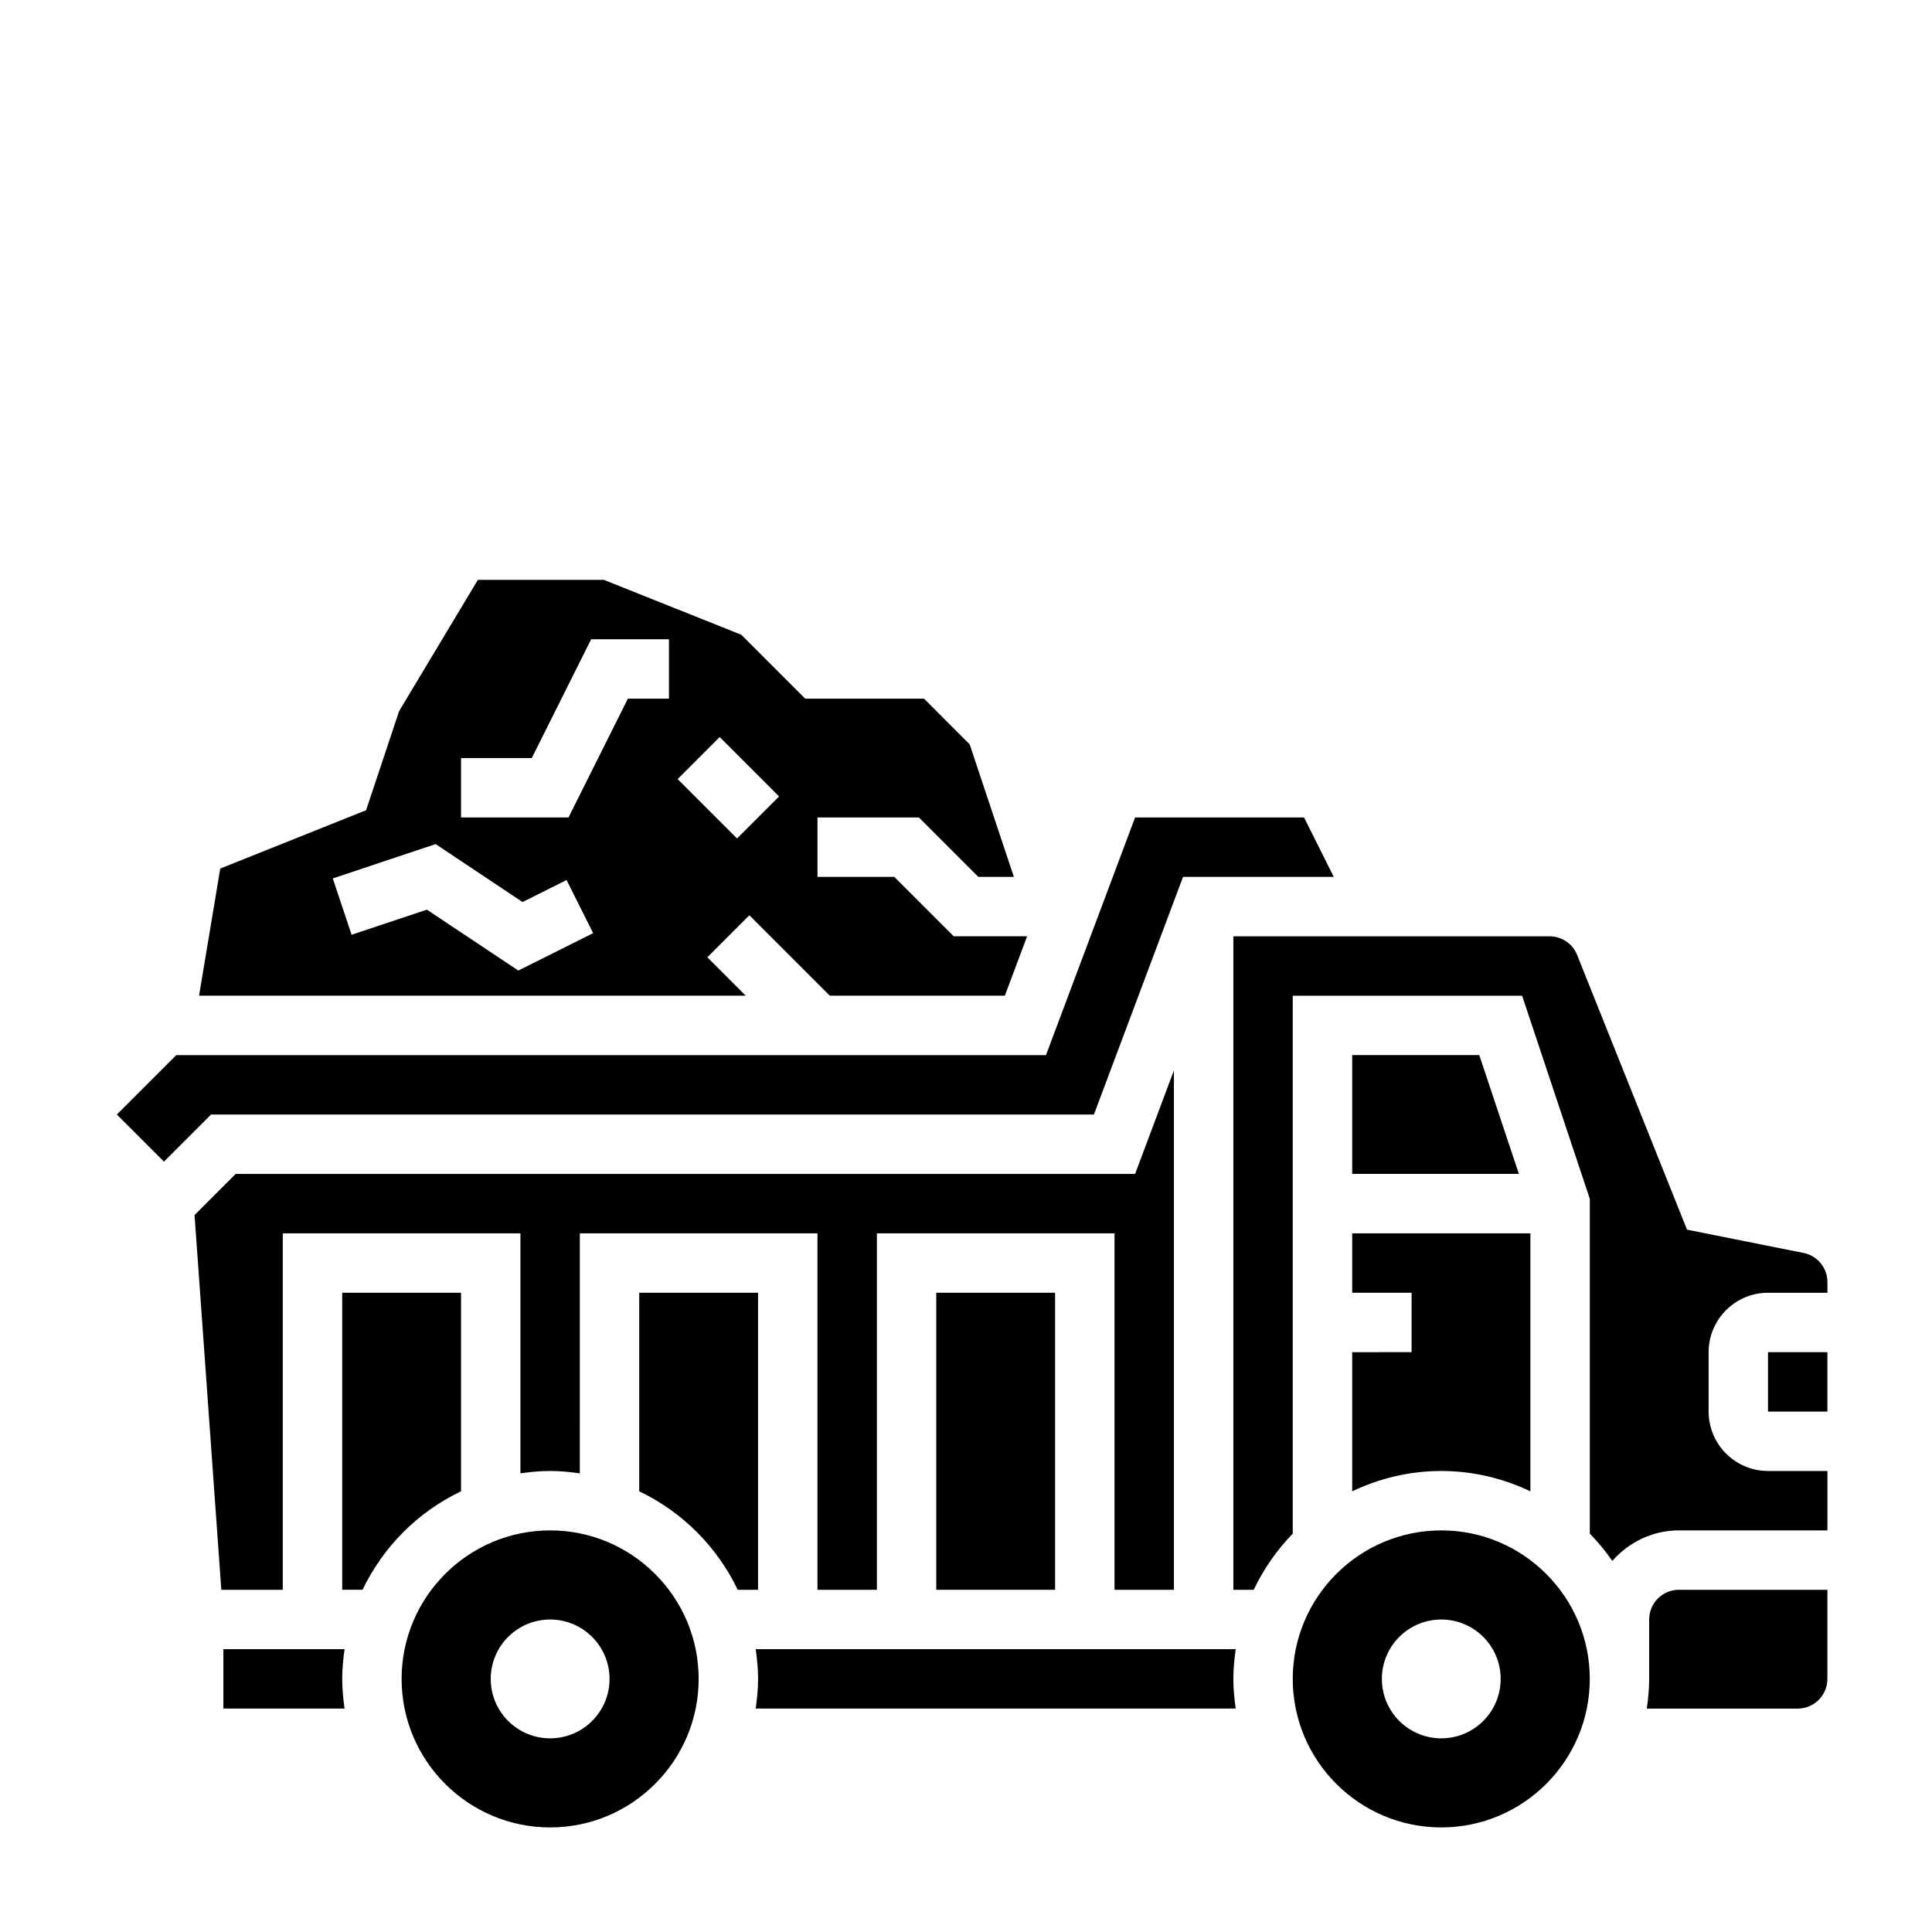 <?xml version="1.0" encoding="UTF-8"?>
<!-- Uploaded to: ICON Repo, www.svgrepo.com, Generator: ICON Repo Mixer Tools -->
<svg fill="#000000" width="800px" height="800px" version="1.1" viewBox="144 144 512 512" xmlns="http://www.w3.org/2000/svg">
 <g>
  <path d="m203.2 581.05v15.742h32.117c-0.371-2.578-0.629-5.191-0.629-7.871 0-2.676 0.262-5.289 0.629-7.871z"/>
  <path d="m266.18 539.21v-52.625h-31.488v78.719h5.391c5.449-11.41 14.68-20.645 26.098-26.094z"/>
  <path d="m289.79 549.57c-21.703 0-39.359 17.656-39.359 39.359s17.656 39.359 39.359 39.359c21.703 0 39.359-17.656 39.359-39.359s-17.656-39.359-39.359-39.359zm0 55.105c-8.699 0-15.742-7.047-15.742-15.742 0-8.699 7.047-15.742 15.742-15.742 8.699 0 15.742 7.047 15.742 15.742 0.004 8.695-7.043 15.742-15.742 15.742z"/>
  <path d="m331.46 397.69 11.133-11.133 21.309 21.312h46.391l5.902-15.742h-19.453l-15.742-15.742-20.359-0.004v-15.742h26.875l15.742 15.742h9.43l-11.707-35.109-12.109-12.125h-31.488l-16.91-16.91-36.445-14.574h-33.387l-20.875 34.793-8.754 26.262-38.645 15.461-5.621 33.691h144.88zm-50.105 3.519-24.215-16.137-19.965 6.652-4.984-14.934 27.27-9.094 23.02 15.352 11.66-5.832 7.047 14.082zm39.926-72.062h-10.879l-15.742 31.488h-28.48v-15.742h18.75l15.742-31.488h20.609zm13.438 10.18 15.742 15.742-11.133 11.133-15.742-15.742z"/>
  <path d="m392.12 486.59h31.488v78.719h-31.488z"/>
  <path d="m344.89 486.59h-31.488v52.625c11.414 5.449 20.648 14.68 26.098 26.098h5.391z"/>
  <path d="m433.9 439.36 23.617-62.977h39.949l-7.871-15.746h-44.785l-23.613 62.977h-230.49l-15.742 15.746 12.484 12.484 12.484-12.484z"/>
  <path d="m218.94 470.85h62.977v63.605c2.582-0.371 5.195-0.629 7.871-0.629 2.676 0 5.289 0.262 7.871 0.629l0.004-63.605h62.977v94.465h15.742v-94.465h62.977v94.465h15.742v-137.65l-10.289 27.441h-238.36l-10.895 10.895 7.094 99.316h16.285z"/>
  <path d="m502.34 502.34v36.879c7.172-3.426 15.152-5.391 23.613-5.391 8.461 0 16.445 1.969 23.617 5.391v-68.367h-47.23v15.742h15.742v15.742z"/>
  <path d="m612.54 502.34h15.742v15.742h-15.742z"/>
  <path d="m525.95 549.57c-21.703 0-39.359 17.656-39.359 39.359s17.656 39.359 39.359 39.359 39.359-17.656 39.359-39.359c0.004-21.703-17.656-39.359-39.359-39.359zm0 55.105c-8.699 0-15.742-7.047-15.742-15.742 0-8.699 7.047-15.742 15.742-15.742 8.699 0 15.742 7.047 15.742 15.742 0.004 8.695-7.043 15.742-15.742 15.742z"/>
  <path d="m581.05 573.18v15.742c0 2.676-0.262 5.289-0.629 7.871l39.988 0.004c4.336 0 7.871-3.535 7.871-7.871v-23.617h-39.359c-4.336 0-7.871 3.531-7.871 7.871z"/>
  <path d="m502.34 423.61v31.488h44.184l-10.5-31.488z"/>
  <path d="m344.27 581.05c0.371 2.582 0.629 5.195 0.629 7.871s-0.262 5.289-0.629 7.871h127.21c-0.371-2.578-0.629-5.191-0.629-7.871 0-2.676 0.262-5.289 0.629-7.871z"/>
  <path d="m621.96 476.04-30.883-6.172-29.117-72.785c-1.195-3.008-4.07-4.953-7.305-4.953h-83.805v173.18h5.391c2.637-5.519 6.125-10.547 10.352-14.879v-142.56h60.781l17.941 53.828v88.734c2.18 2.234 4.18 4.644 5.961 7.227 4.328-4.922 10.602-8.094 17.652-8.094h39.359v-15.742h-15.742c-8.684 0-15.742-7.062-15.742-15.742v-15.742c0-8.684 7.062-15.742 15.742-15.742h15.742v-2.832c0.004-3.746-2.66-7-6.328-7.731z"/>
 </g>
</svg>